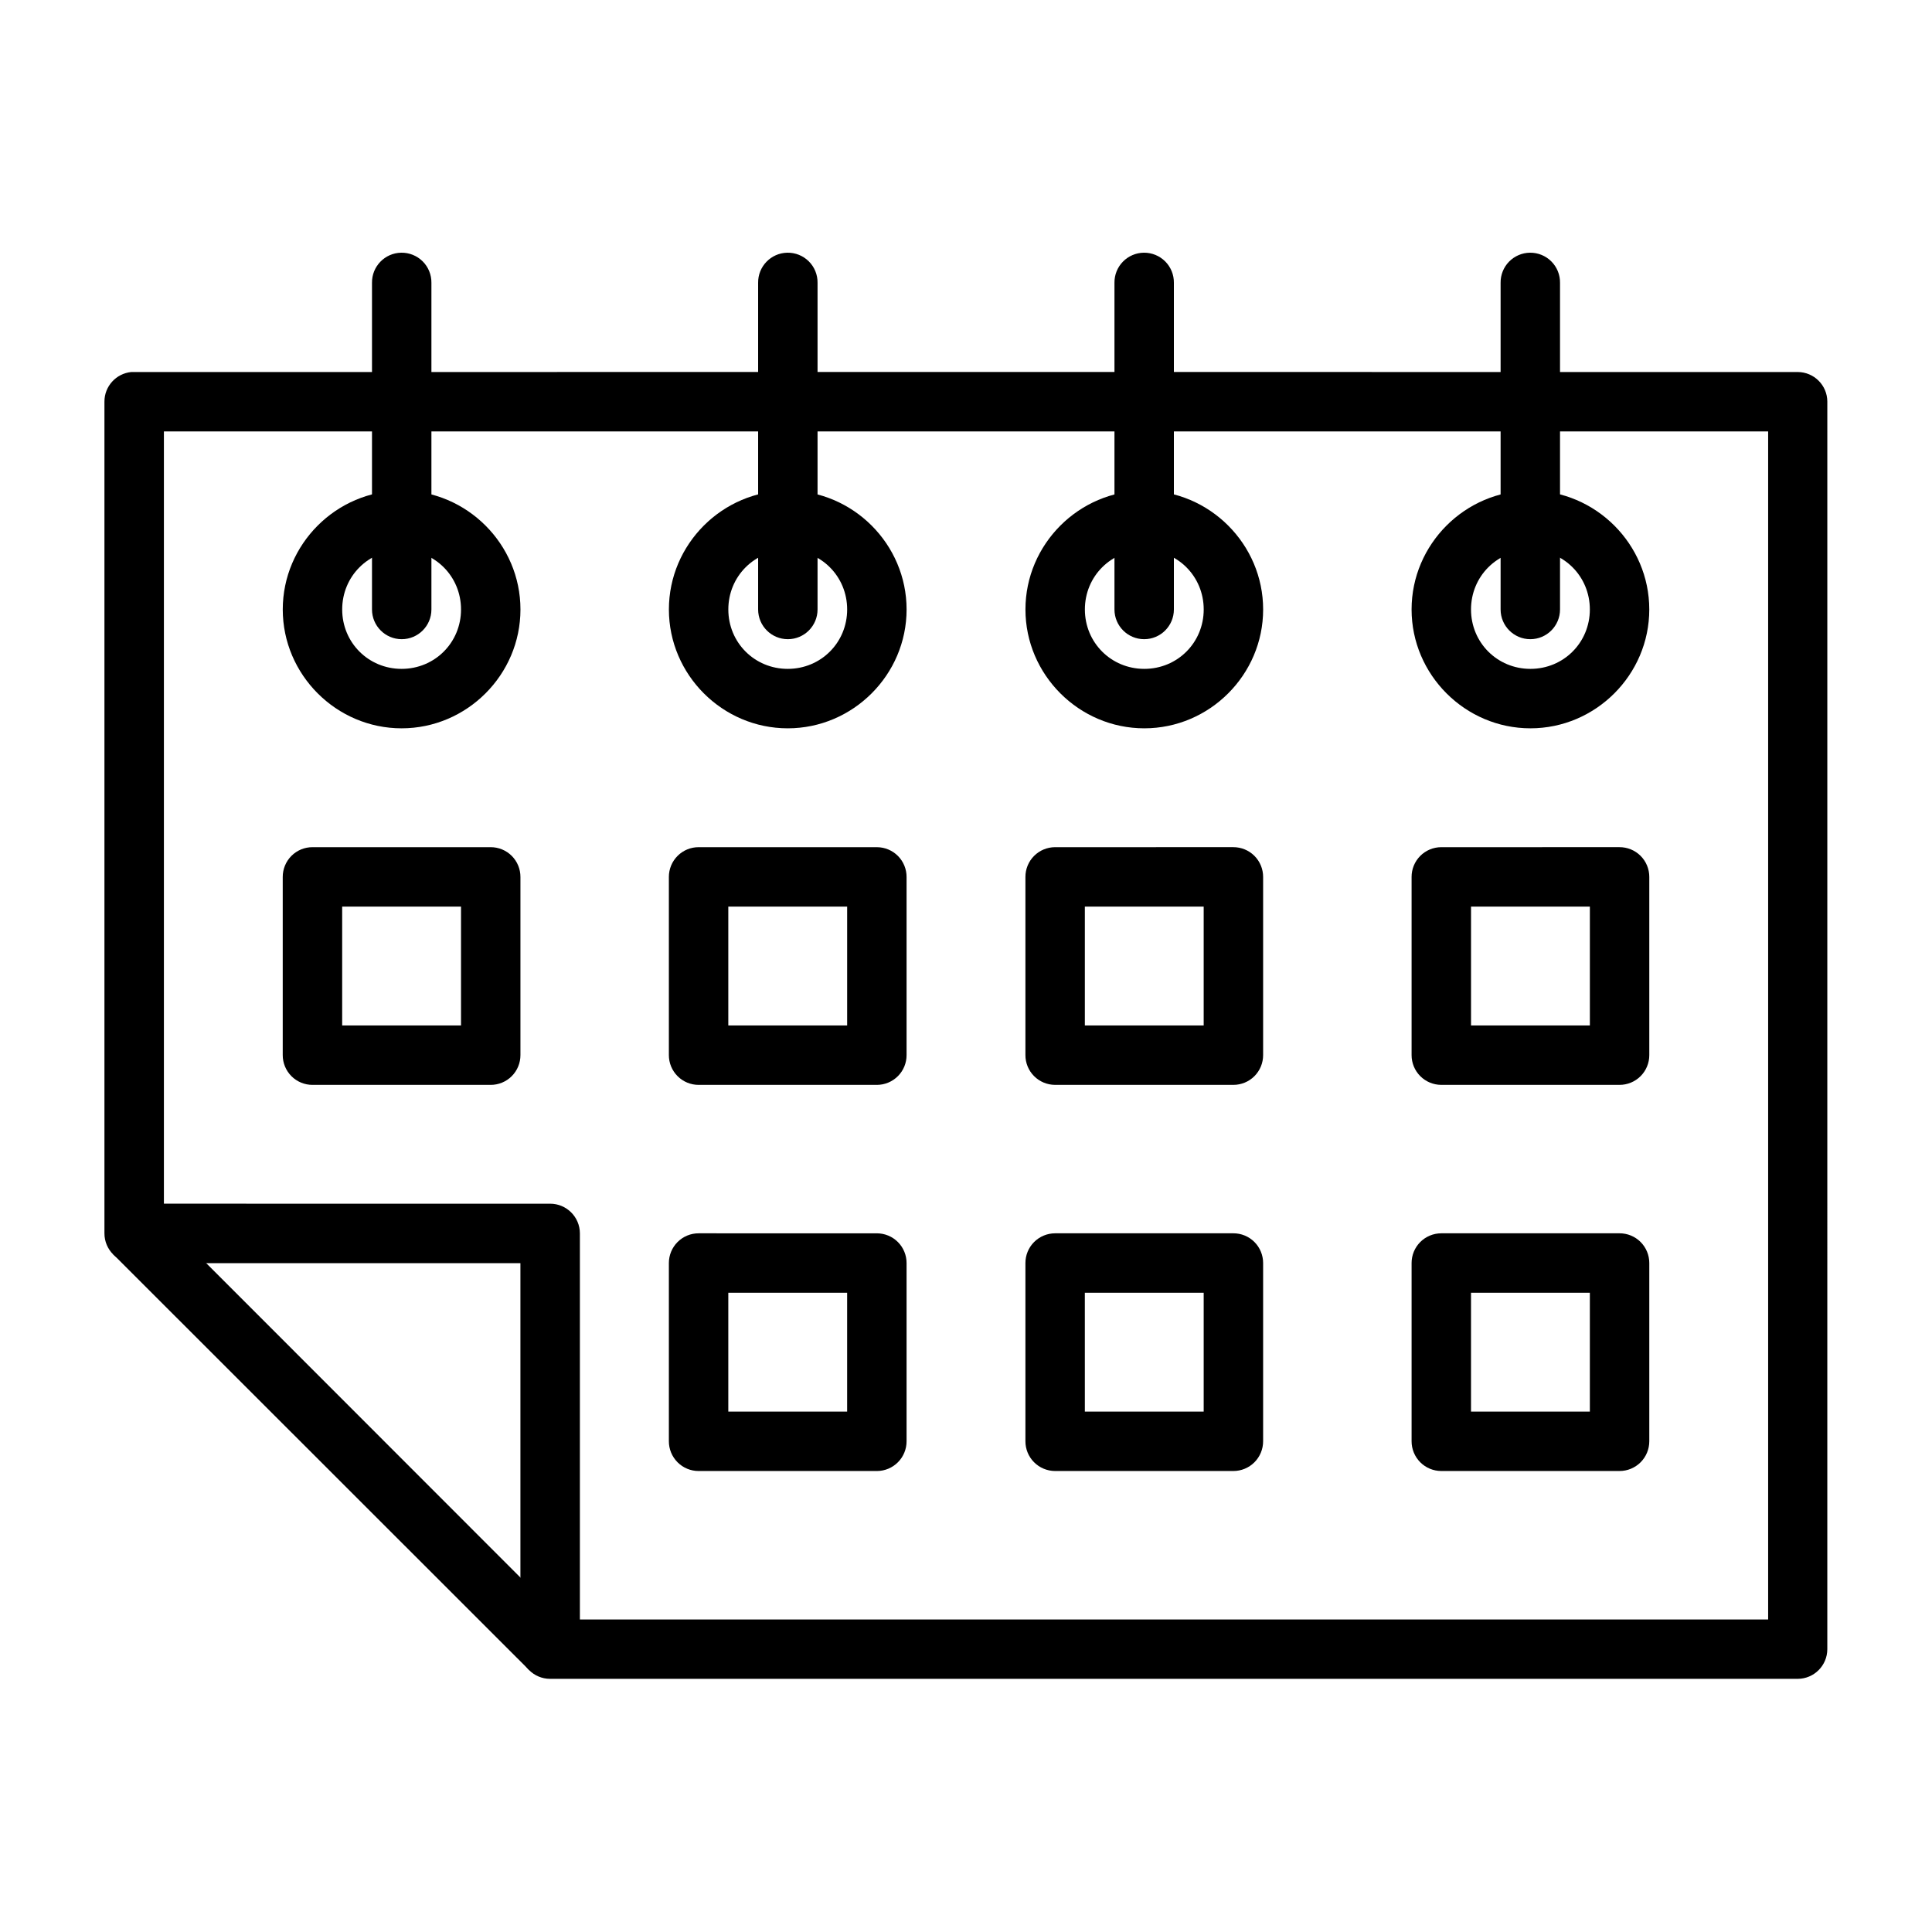 <?xml version="1.0" encoding="UTF-8"?>
<!-- Uploaded to: ICON Repo, www.svgrepo.com, Generator: ICON Repo Mixer Tools -->
<svg fill="#000000" width="800px" height="800px" version="1.1" viewBox="144 144 512 512" xmlns="http://www.w3.org/2000/svg">
 <g>
  <path d="m178.78 242.59c-4.027 0.402-7.109 3.793-7.102 7.84v220.4c-0.016 4.371 3.547 7.934 7.918 7.918h102.32v102.32c0.016 4.328 3.516 7.824 7.84 7.84h330.66c4.328-0.016 7.824-3.516 7.84-7.84l0.004-330.64c-0.016-4.324-3.516-7.824-7.844-7.84 0-0.023-441.63 0-441.63 0zm8.656 15.742h425.14v314.84h-314.9v-102.34c-0.016-4.348-3.57-7.859-7.918-7.84l-102.32-0.004z"/>
  <path d="m185.17 465.26-11.156 11.156 110.23 110.18 11.098-11.098z"/>
  <path d="m250.43 274.02c-17.297 0-31.496 14.199-31.496 31.496s14.199 31.496 31.496 31.496 31.496-14.199 31.496-31.496-14.199-31.496-31.496-31.496zm0 15.746c8.789 0 15.746 6.961 15.746 15.746 0 8.789-6.961 15.746-15.746 15.746-8.789 0-15.746-6.961-15.746-15.746 0-8.789 6.961-15.746 15.746-15.746z"/>
  <path d="m352.76 274.02c-17.297 0-31.496 14.199-31.496 31.496s14.199 31.496 31.496 31.496c17.297 0 31.496-14.199 31.496-31.496s-14.199-31.496-31.496-31.496zm0 15.746c8.789 0 15.746 6.961 15.746 15.746 0 8.789-6.961 15.746-15.746 15.746-8.789 0-15.746-6.961-15.746-15.746 0-8.789 6.961-15.746 15.746-15.746z"/>
  <path d="m447.25 274.02c-17.297 0-31.496 14.199-31.496 31.496s14.199 31.496 31.496 31.496 31.496-14.199 31.496-31.496-14.199-31.496-31.496-31.496zm0 15.746c8.789 0 15.746 6.961 15.746 15.746 0 8.789-6.961 15.746-15.746 15.746-8.789 0-15.746-6.961-15.746-15.746 0-8.789 6.961-15.746 15.746-15.746z"/>
  <path d="m549.58 274.02c-17.297 0-31.496 14.199-31.496 31.496s14.199 31.496 31.496 31.496 31.496-14.199 31.496-31.496-14.199-31.496-31.496-31.496zm0 15.746c8.789 0 15.746 6.961 15.746 15.746 0 8.789-6.961 15.746-15.746 15.746-8.789 0-15.746-6.961-15.746-15.746 0-8.789 6.961-15.746 15.746-15.746z"/>
  <path d="m250.31 210.97c-4.324 0.078-7.777 3.637-7.727 7.961v86.586c0 4.348 3.523 7.875 7.875 7.875 4.348 0 7.871-3.527 7.871-7.875v-86.586c0.023-2.129-0.812-4.176-2.324-5.676-1.512-1.5-3.566-2.324-5.695-2.285z"/>
  <path d="m352.64 210.97c-4.324 0.078-7.777 3.637-7.727 7.961v86.586c0 4.348 3.523 7.875 7.875 7.875 4.348 0 7.871-3.527 7.871-7.875v-86.586c0.027-2.129-0.812-4.176-2.324-5.676-1.512-1.5-3.566-2.324-5.695-2.285z"/>
  <path d="m447.13 210.97c-2.086 0.023-4.082 0.875-5.543 2.367-1.461 1.492-2.266 3.508-2.242 5.594v86.586c0 4.348 3.523 7.875 7.875 7.875 4.348 0 7.871-3.527 7.871-7.875v-86.586c0.023-2.117-0.805-4.156-2.305-5.656-1.496-1.496-3.535-2.328-5.656-2.305z"/>
  <path d="m549.46 210.97c-2.086 0.023-4.082 0.875-5.543 2.367-1.457 1.492-2.266 3.508-2.242 5.594v86.586c0 4.348 3.523 7.875 7.875 7.875 4.348 0 7.871-3.527 7.871-7.875v-86.586c0.027-2.117-0.805-4.156-2.305-5.656-1.496-1.496-3.535-2.328-5.656-2.305z"/>
  <path d="m525.93 368.51c-2.086 0.008-4.086 0.844-5.559 2.324-1.469 1.484-2.293 3.488-2.285 5.578v47.188-0.004c-0.008 2.09 0.816 4.098 2.285 5.578 1.473 1.48 3.473 2.32 5.559 2.328h47.246c2.098 0.008 4.113-0.824 5.598-2.309s2.312-3.496 2.305-5.598v-47.184c0.008-2.098-0.82-4.113-2.305-5.598s-3.5-2.312-5.598-2.305zm7.906 15.746h31.496v31.496h-31.496z"/>
  <path d="m329.16 368.51c-2.098-0.008-4.113 0.82-5.594 2.305-1.484 1.484-2.316 3.5-2.309 5.598v47.188-0.004c-0.008 2.102 0.824 4.113 2.309 5.598 1.48 1.484 3.496 2.316 5.594 2.309h47.246c2.086-0.008 4.086-0.848 5.559-2.328s2.293-3.488 2.285-5.578v-47.184c0.008-2.09-0.812-4.094-2.285-5.578-1.473-1.48-3.473-2.316-5.559-2.324zm7.848 15.746h31.496v31.496h-31.496z"/>
  <path d="m226.83 368.51c-2.098-0.008-4.113 0.82-5.598 2.305-1.48 1.484-2.312 3.5-2.305 5.598v47.188-0.004c-0.008 2.102 0.824 4.113 2.305 5.598 1.484 1.484 3.5 2.316 5.598 2.309h47.188c2.098 0.008 4.113-0.824 5.598-2.309 1.484-1.484 2.312-3.496 2.305-5.598v-47.184c0.008-2.098-0.82-4.113-2.305-5.598-1.484-1.484-3.5-2.312-5.598-2.305zm7.848 15.746h31.496v31.496h-31.496z"/>
  <path d="m423.59 470.84c-2.086 0.008-4.086 0.844-5.559 2.324-1.473 1.484-2.293 3.488-2.285 5.578v47.188-0.004c-0.008 2.09 0.812 4.098 2.285 5.578 1.473 1.484 3.473 2.32 5.559 2.328h47.246c2.098 0.008 4.113-0.824 5.598-2.309 1.484-1.484 2.312-3.496 2.305-5.598v-47.188 0.004c0.008-2.098-0.82-4.113-2.305-5.598s-3.5-2.312-5.598-2.305zm7.902 15.746h31.496v31.496h-31.492z"/>
  <path d="m525.93 470.84c-2.086 0.008-4.086 0.844-5.559 2.324-1.469 1.484-2.293 3.488-2.285 5.578v47.188-0.004c-0.008 2.09 0.816 4.098 2.285 5.578 1.473 1.484 3.473 2.32 5.559 2.328h47.246c2.098 0.008 4.113-0.824 5.598-2.309 1.484-1.484 2.312-3.496 2.305-5.598v-47.188 0.004c0.008-2.098-0.82-4.113-2.305-5.598s-3.5-2.312-5.598-2.305zm7.902 15.746h31.496v31.496h-31.496z"/>
  <path d="m423.59 368.51c-2.086 0.008-4.086 0.844-5.559 2.324-1.473 1.484-2.293 3.488-2.285 5.578v47.188-0.004c-0.008 2.09 0.812 4.098 2.285 5.578s3.473 2.32 5.559 2.328h47.246c2.098 0.008 4.113-0.824 5.598-2.309s2.312-3.496 2.305-5.598v-47.184c0.008-2.098-0.82-4.113-2.305-5.598s-3.5-2.312-5.598-2.305zm7.906 15.746h31.492v31.496h-31.492z"/>
  <path d="m329.16 470.84c-2.098-0.008-4.113 0.82-5.594 2.305-1.484 1.484-2.316 3.5-2.309 5.598v47.188-0.004c-0.008 2.102 0.824 4.113 2.309 5.598 1.48 1.484 3.496 2.316 5.594 2.309h47.246c2.086-0.008 4.086-0.844 5.559-2.328 1.473-1.48 2.293-3.488 2.285-5.578v-47.184c0.008-2.09-0.812-4.094-2.285-5.578-1.473-1.48-3.473-2.316-5.559-2.324zm7.844 15.746h31.496v31.496h-31.492v-31.496z"/>
 </g>
</svg>